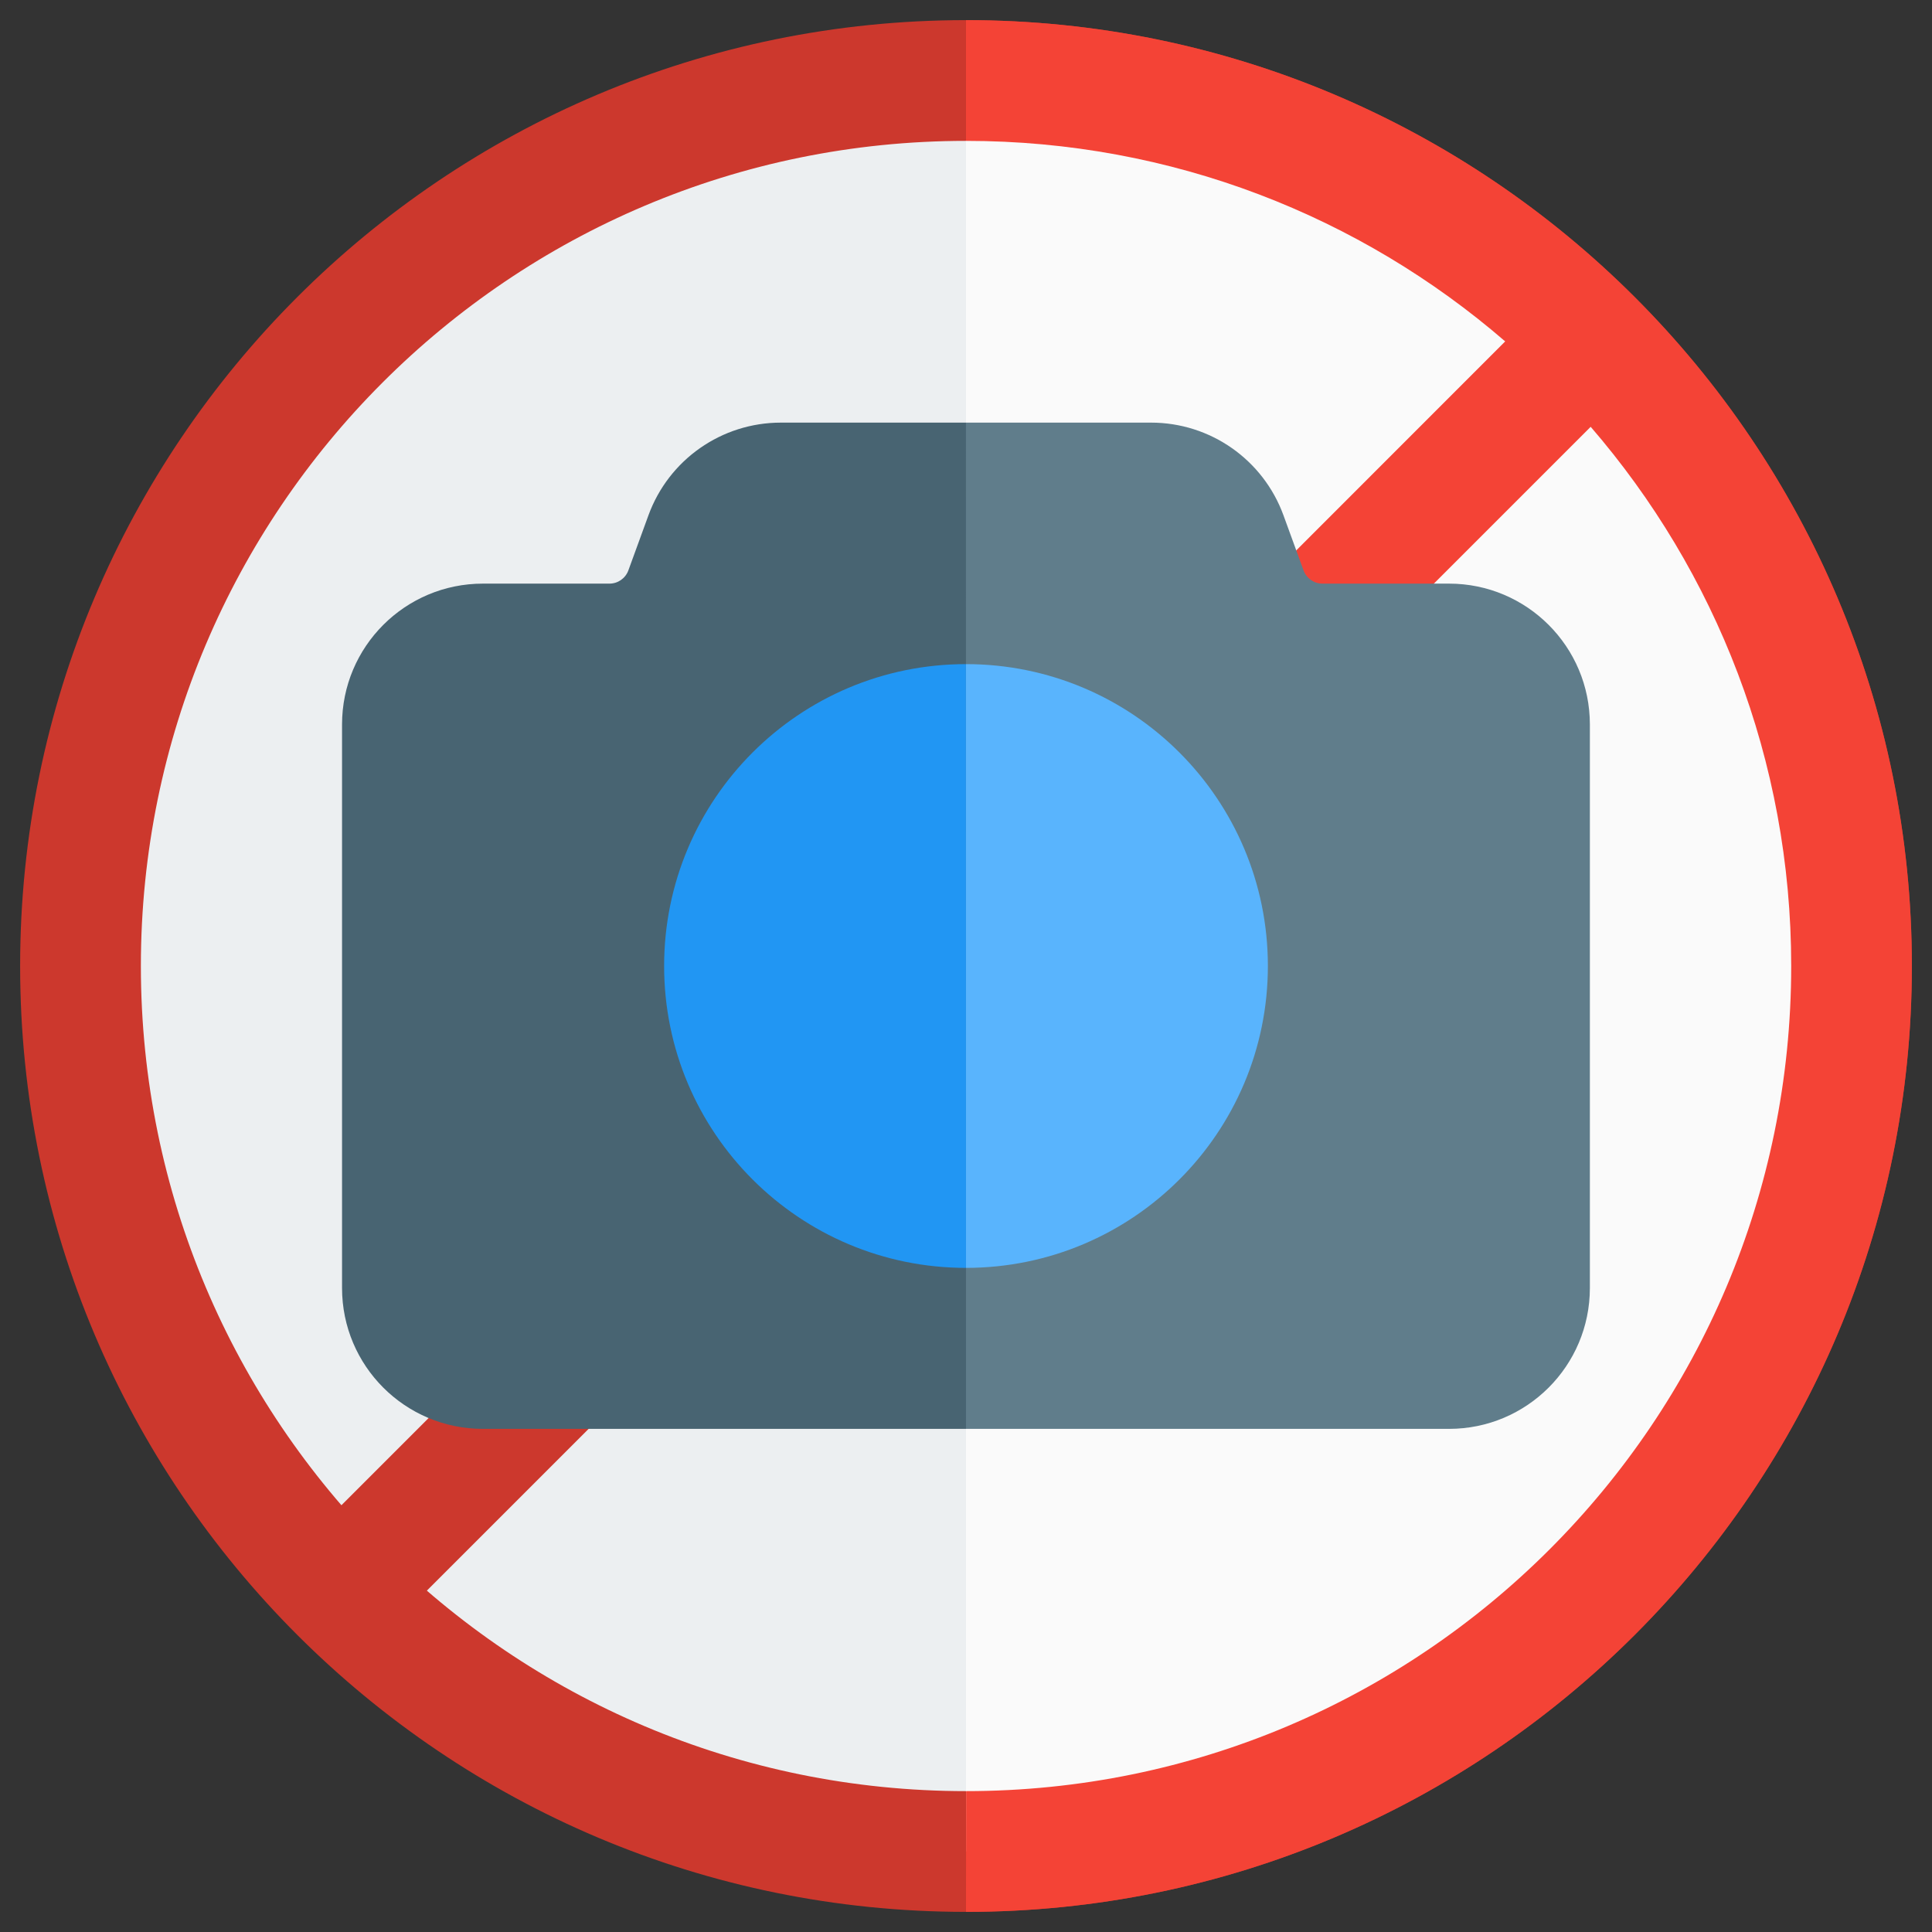 <?xml version="1.0" encoding="UTF-8"?> <svg xmlns="http://www.w3.org/2000/svg" viewBox="0 0 24 24"><rect x="0" y="0" width="24" height="24" fill="#333333" stroke="none"/><path d="m23 12c0 6.075-4.925 11-11 11-6.075 0-11-4.925-11-11 0-6.075 4.925-11 11-11 6.075 0 11 4.925 11 11z" fill="#eceff1"></path><path d="m12 1.75c-5.661 0-10.25 4.589-10.25 10.25 0 5.661 4.589 10.25 10.25 10.25 5.661 0 10.25-4.589 10.25-10.25 0-5.661-4.589-10.25-10.25-10.25zm-11.75 10.25c0-6.489 5.261-11.75 11.75-11.75 6.489 0 11.75 5.261 11.75 11.75 0 6.489-5.261 11.75-11.75 11.75-6.489 0-11.75-5.261-11.75-11.75z" fill="#cc382d" fill-rule="evenodd"></path><g fill="#cc382d" fill-rule="evenodd"><path d="m15.47 7.47 4-4 1.061 1.061-4 4zm-12 12 3-3 1.061 1.061-3 3z"></path><path d="m9.7 5.25c-.736 0-1.393.46-1.645 1.152l-.249.683c-.036.099-.13.165-.235.165h-1.572c-.967 0-1.75.783-1.75 1.75v7c0 .967.783 1.75 1.75 1.75h12c.967 0 1.75-.783 1.75-1.75v-7c0-.967-.783-1.75-1.75-1.75h-1.572c-.105 0-.199-.066-.235-.165l-.249-.683c-.252-.692-.909-1.152-1.645-1.152z" fill="#486472"></path><path d="m12 8.25c-2.071 0-3.75 1.679-3.75 3.75 0 2.071 1.679 3.75 3.75 3.75 2.071 0 3.75-1.679 3.75-3.75 0-2.071-1.679-3.75-3.75-3.75z" fill="#2196f3"></path></g><path d="m12 23c6.075 0 11-4.925 11-11 0-6.075-4.925-11-11-11z" fill="#fafafa"></path><path d="m12 23.75c6.489 0 11.75-5.261 11.75-11.75 0-6.489-5.261-11.75-11.75-11.75v1.5c2.561 0 4.902.939 6.698 2.491l-3.228 3.229 1.061 1.061 3.229-3.229c1.552 1.796 2.491 4.138 2.491 6.698 0 5.661-4.589 10.25-10.25 10.25z" fill="#f44336"></path><path d="m12 17.75h6c.967 0 1.75-.783 1.75-1.75v-7c0-.967-.783-1.75-1.75-1.75h-1.572c-.105 0-.199-.066-.235-.165l-.249-.683c-.252-.692-.909-1.152-1.645-1.152h-2.3z" fill="#607d8b"></path><path d="m12 15.75c2.071 0 3.75-1.679 3.75-3.75 0-2.071-1.679-3.75-3.75-3.75z" fill="#59b4fd"></path></svg> 